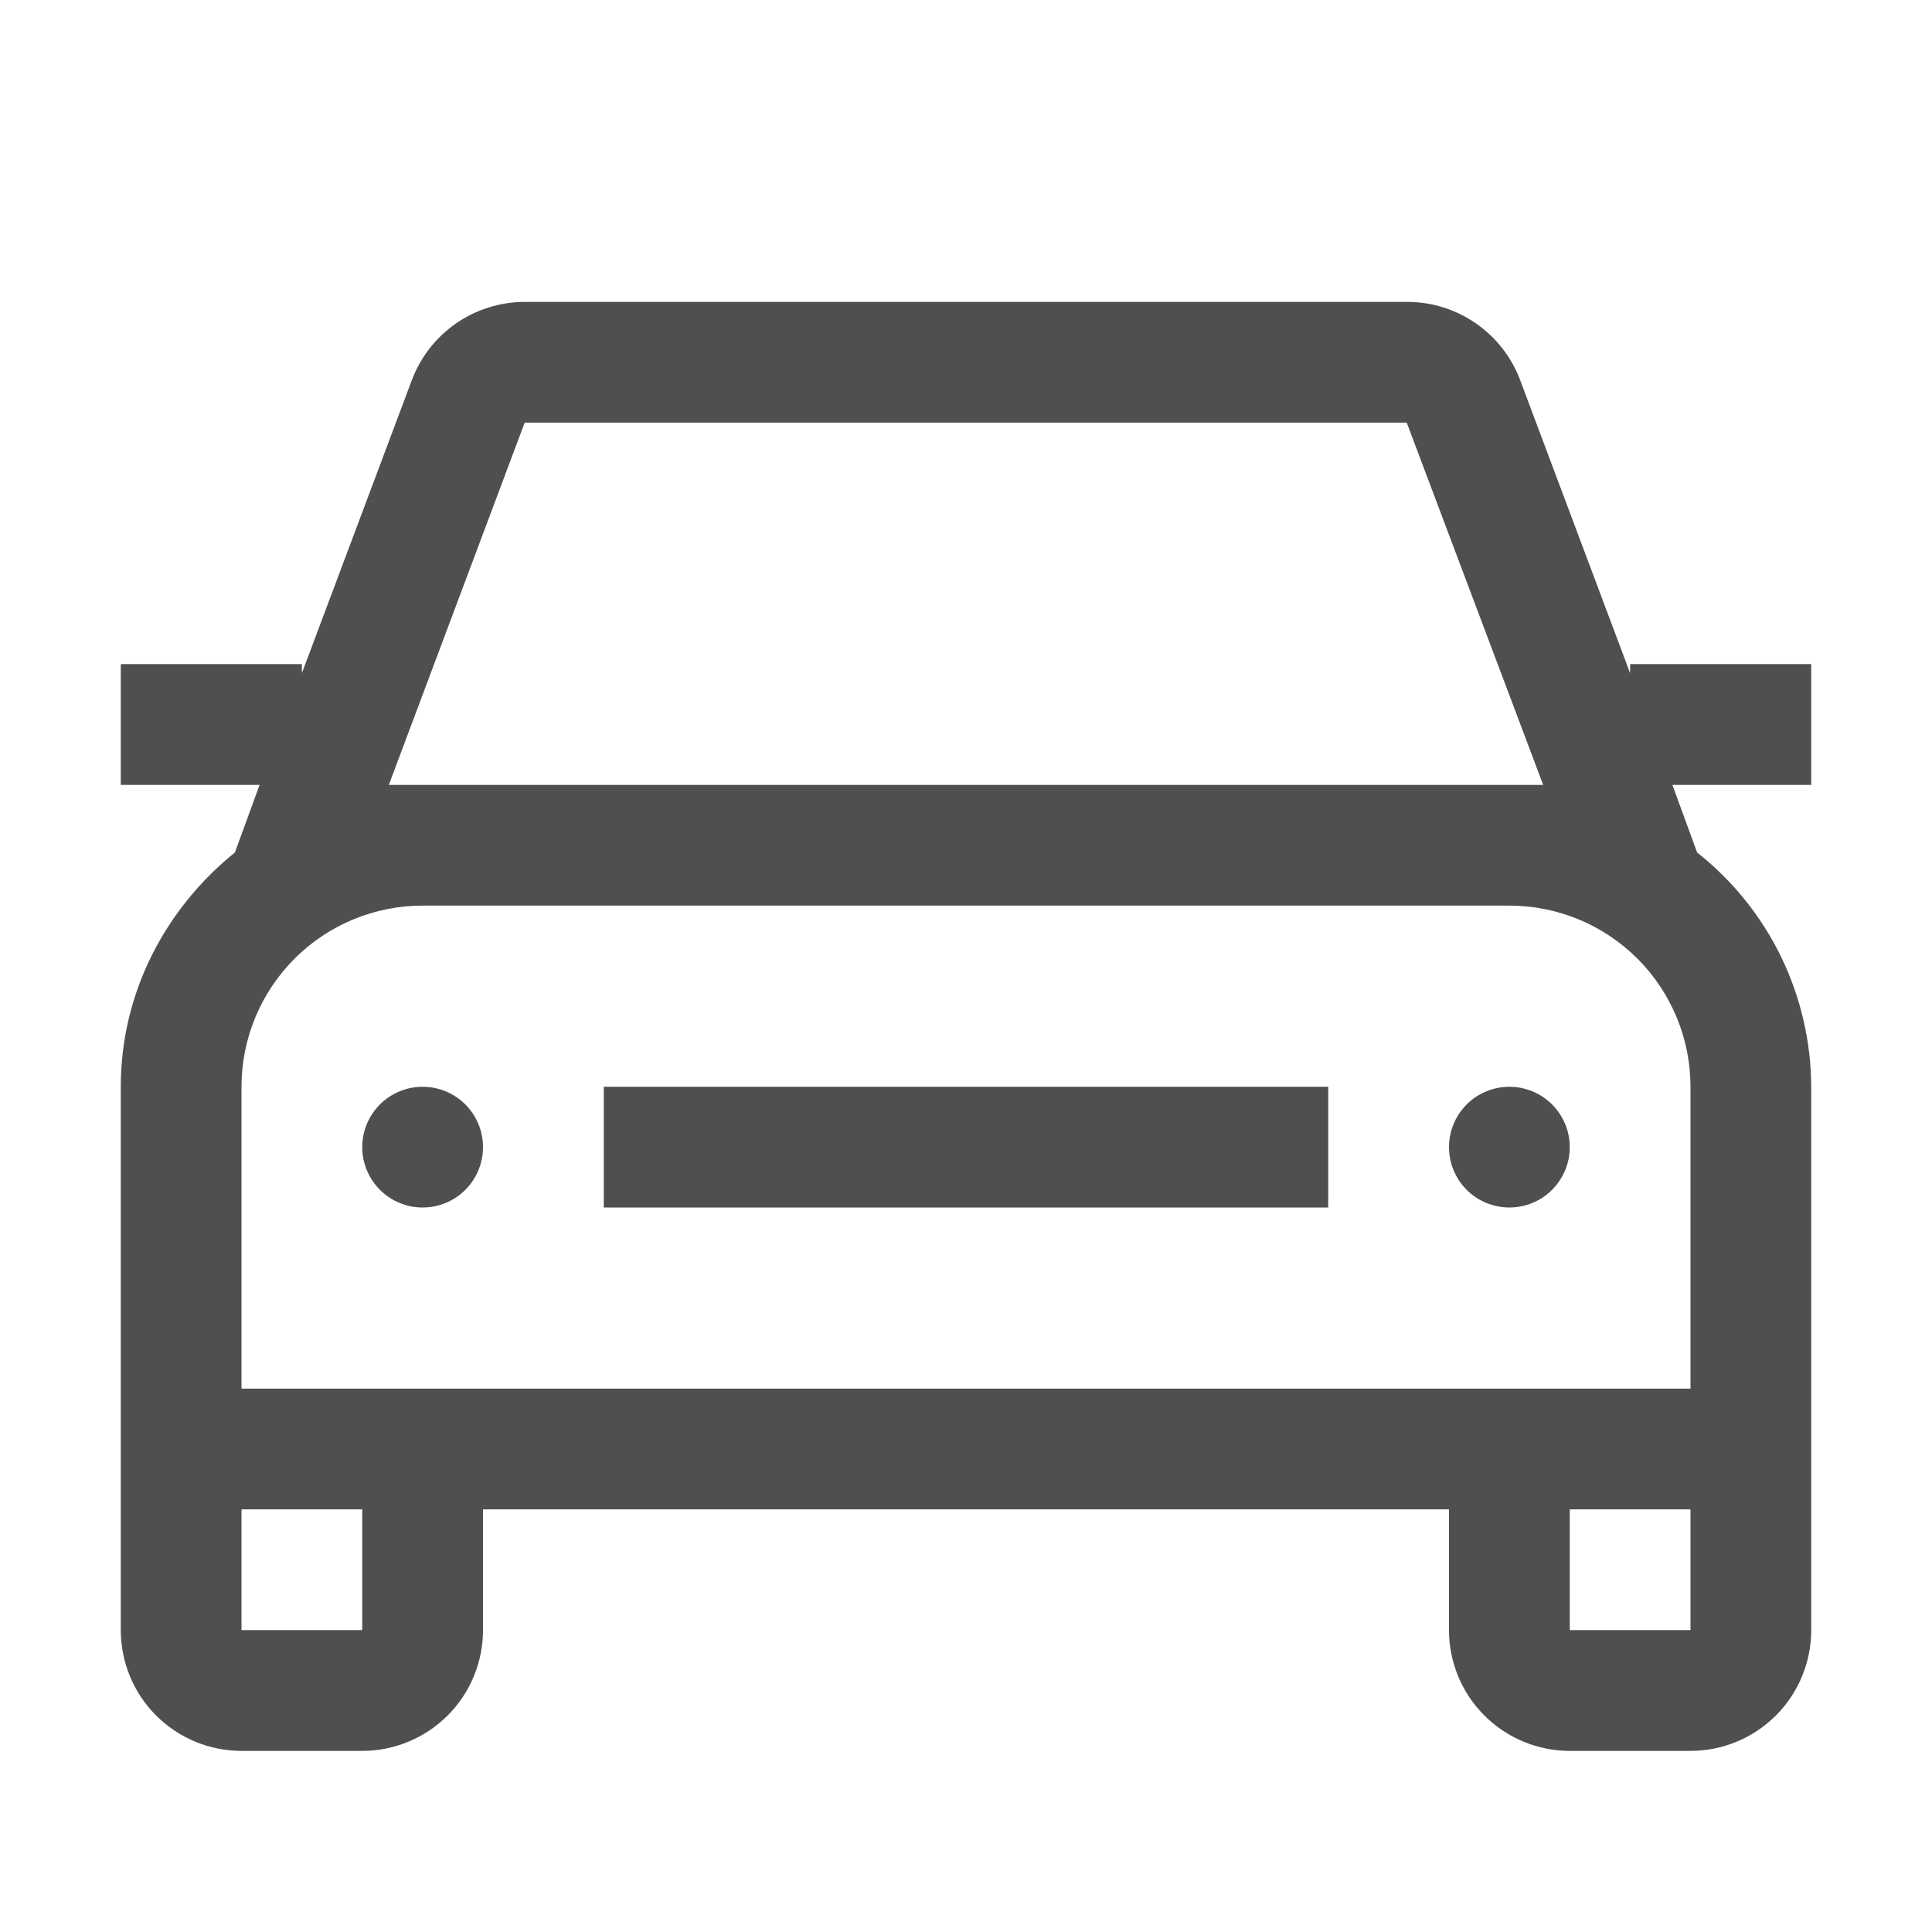 <svg width="35" height="35" viewBox="0 0 35 35" fill="none" xmlns="http://www.w3.org/2000/svg">
<path d="M28.438 20.781C28.438 21.071 28.322 21.349 28.117 21.555C27.912 21.76 27.634 21.875 27.344 21.875C27.054 21.875 26.776 21.76 26.57 21.555C26.365 21.349 26.25 21.071 26.25 20.781C26.25 20.491 26.365 20.213 26.57 20.008C26.776 19.803 27.054 19.688 27.344 19.688C27.634 19.688 27.912 19.803 28.117 20.008C28.322 20.213 28.438 20.491 28.438 20.781ZM7.656 19.688C7.366 19.688 7.088 19.803 6.883 20.008C6.678 20.213 6.562 20.491 6.562 20.781C6.562 21.071 6.678 21.349 6.883 21.555C7.088 21.76 7.366 21.875 7.656 21.875C7.946 21.875 8.225 21.76 8.43 21.555C8.635 21.349 8.75 21.071 8.75 20.781C8.75 20.491 8.635 20.213 8.43 20.008C8.225 19.803 7.946 19.688 7.656 19.688ZM30.297 14.219L30.745 15.444C31.387 15.95 31.906 16.595 32.264 17.329C32.621 18.064 32.809 18.87 32.812 19.688V29.531C32.812 30.111 32.582 30.668 32.172 31.078C31.762 31.488 31.205 31.719 30.625 31.719H28.438C27.857 31.719 27.301 31.488 26.891 31.078C26.48 30.668 26.25 30.111 26.25 29.531V27.344H8.75V29.531C8.75 30.111 8.52 30.668 8.109 31.078C7.699 31.488 7.143 31.719 6.562 31.719H4.375C3.795 31.719 3.238 31.488 2.828 31.078C2.418 30.668 2.188 30.111 2.188 29.531V19.688C2.188 17.97 3.008 16.45 4.255 15.444L4.703 14.219H2.188V12.031H5.469V12.195L7.459 6.891C7.615 6.474 7.894 6.114 8.26 5.86C8.625 5.606 9.06 5.47 9.505 5.469H25.495C26.403 5.469 27.223 6.037 27.541 6.891L29.531 12.195V12.031H32.812V14.219H30.297ZM6.562 27.344H4.375V29.531H6.562V27.344ZM30.625 27.344H28.438V29.531H30.625V27.344ZM30.625 25.156V19.688C30.625 18.817 30.279 17.983 29.664 17.367C29.049 16.752 28.214 16.406 27.344 16.406H7.656C6.786 16.406 5.951 16.752 5.336 17.367C4.721 17.983 4.375 18.817 4.375 19.688V25.156H30.625ZM27.344 14.219H27.956L25.484 7.656H9.505L7.044 14.219H27.344ZM10.938 21.875H24.062V19.688H10.938V21.875Z" fill="#4F4F4F"/>
</svg>

